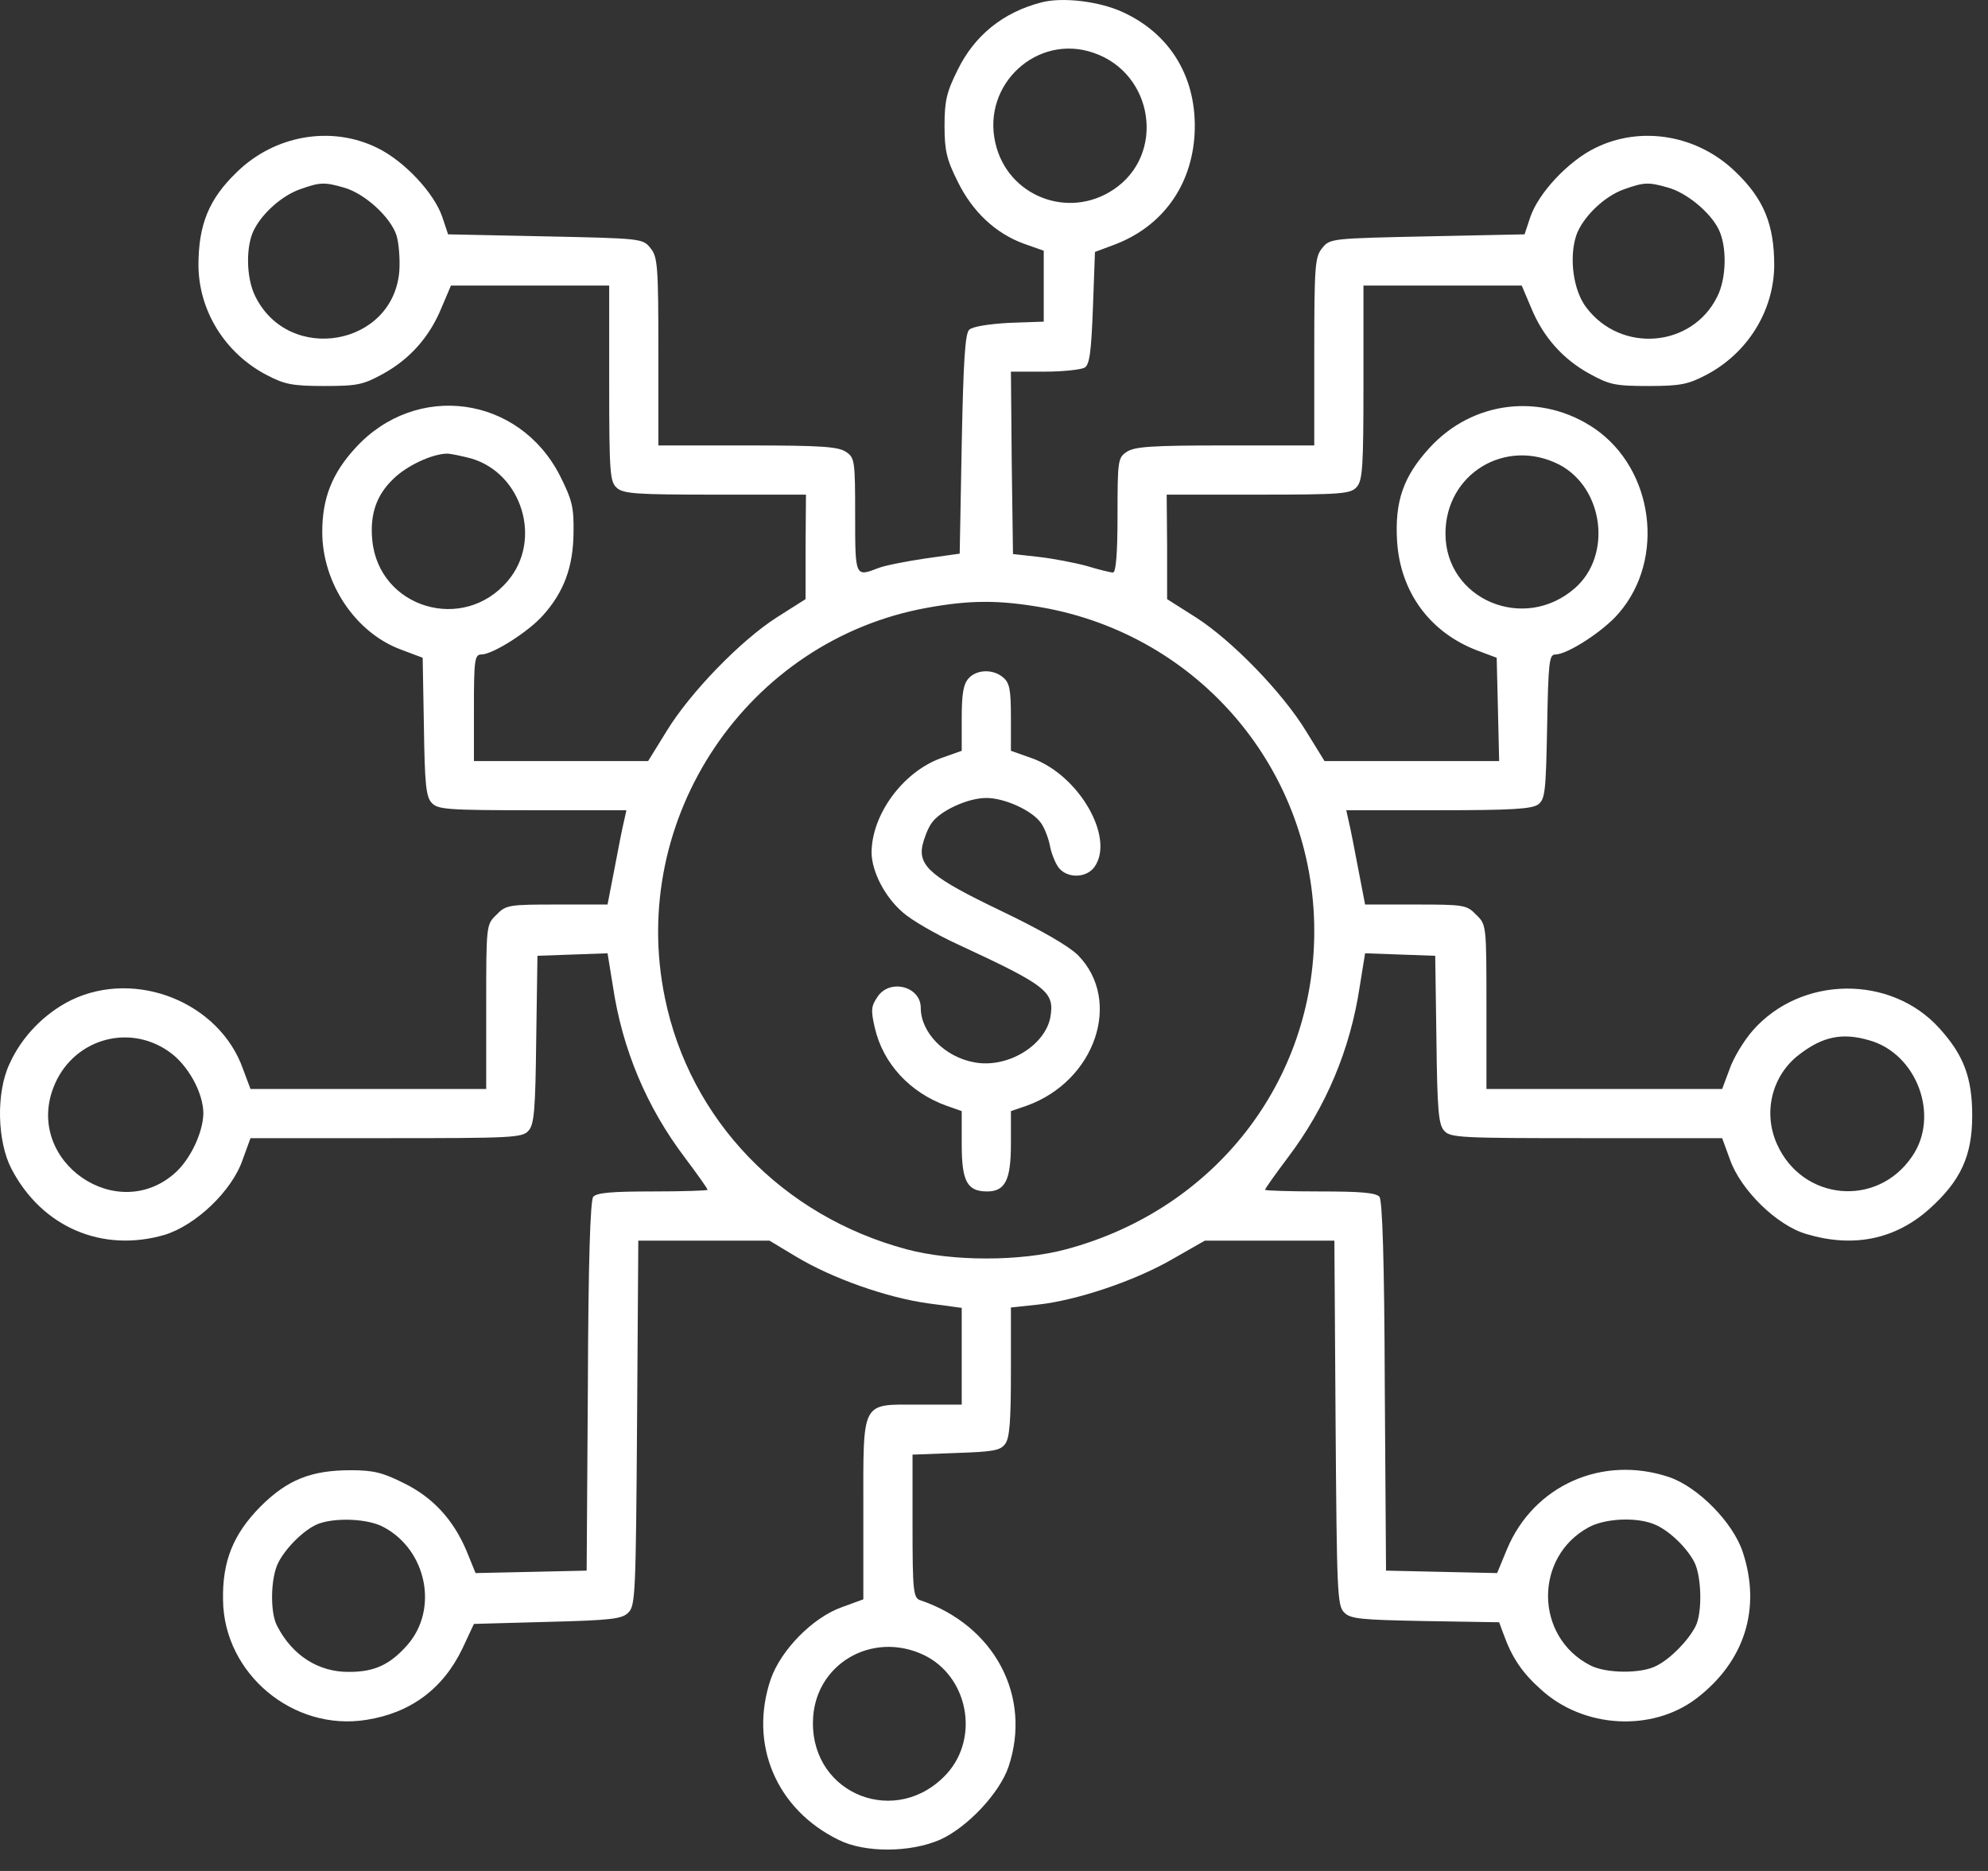 <svg width="51" height="48" viewBox="0 0 51 48" fill="none" xmlns="http://www.w3.org/2000/svg">
<rect x="0" y="0" width="51" height="48" fill="#333333" stroke="none"/>
<path d="M26.723 0.06C25.735 0.312 24.998 0.911 24.567 1.795C24.283 2.363 24.231 2.594 24.231 3.225C24.231 3.856 24.283 4.087 24.567 4.655C24.946 5.433 25.545 5.991 26.271 6.254L26.776 6.432V7.337V8.252L25.882 8.283C25.345 8.315 24.946 8.378 24.862 8.462C24.756 8.567 24.714 9.303 24.672 11.396L24.62 14.204L23.726 14.33C23.232 14.404 22.695 14.509 22.538 14.572C21.938 14.803 21.938 14.814 21.938 13.226C21.938 11.827 21.927 11.743 21.707 11.596C21.507 11.459 21.086 11.428 19.183 11.428H16.89V9.019C16.89 6.811 16.869 6.59 16.69 6.369C16.491 6.117 16.459 6.117 13.988 6.064L11.495 6.012L11.348 5.57C11.138 4.95 10.37 4.129 9.676 3.793C8.498 3.214 7.047 3.467 6.079 4.413C5.354 5.107 5.091 5.77 5.091 6.811C5.101 7.978 5.774 9.062 6.837 9.619C7.299 9.861 7.499 9.903 8.319 9.903C9.171 9.903 9.318 9.871 9.834 9.587C10.517 9.209 11.022 8.641 11.327 7.894L11.569 7.326H13.599H15.628V9.829C15.628 12.132 15.649 12.353 15.818 12.511C15.986 12.669 16.322 12.69 18.341 12.69H20.676L20.666 14.025V15.371L19.919 15.845C19.004 16.433 17.71 17.759 17.101 18.758L16.627 19.525H14.398H12.158V18.158C12.158 16.928 12.179 16.791 12.347 16.791C12.642 16.791 13.567 16.202 13.935 15.781C14.471 15.182 14.703 14.54 14.713 13.678C14.724 13.016 14.682 12.837 14.366 12.206C13.315 10.145 10.675 9.787 9.119 11.491C8.519 12.143 8.267 12.784 8.267 13.647C8.267 14.961 9.119 16.234 10.286 16.665L10.843 16.875L10.875 18.642C10.896 20.104 10.927 20.44 11.075 20.598C11.232 20.766 11.464 20.787 13.662 20.787H16.07L16.007 21.071C15.965 21.239 15.86 21.776 15.765 22.281L15.586 23.206H14.293C13.052 23.206 12.978 23.216 12.736 23.469C12.473 23.721 12.473 23.732 12.473 25.835V27.938H9.445H6.426L6.237 27.434C5.638 25.719 3.492 24.857 1.831 25.656C1.147 25.993 0.558 26.592 0.243 27.297C-0.104 28.033 -0.073 29.285 0.295 29.989C1.074 31.482 2.619 32.145 4.218 31.682C5.017 31.44 5.953 30.557 6.227 29.747L6.426 29.2H9.907C13.125 29.2 13.399 29.19 13.556 29.011C13.704 28.853 13.735 28.485 13.756 26.666L13.788 24.521L14.692 24.489L15.586 24.457L15.723 25.299C15.965 26.918 16.585 28.401 17.574 29.705C17.889 30.126 18.152 30.494 18.152 30.525C18.152 30.546 17.521 30.567 16.743 30.567C15.702 30.567 15.313 30.599 15.218 30.704C15.145 30.809 15.092 32.303 15.081 35.573L15.05 40.295L13.62 40.327L12.2 40.358L11.969 39.79C11.632 38.991 11.106 38.413 10.349 38.045C9.823 37.782 9.581 37.719 9.003 37.719C7.983 37.719 7.373 37.961 6.679 38.654C5.985 39.359 5.701 40.053 5.722 41.052C5.743 42.935 7.52 44.428 9.403 44.123C10.538 43.944 11.369 43.324 11.863 42.293L12.158 41.662L14.051 41.61C15.681 41.568 15.965 41.536 16.122 41.368C16.301 41.2 16.312 40.831 16.343 36.509L16.375 31.829H18.058H19.74L20.424 32.24C21.349 32.797 22.748 33.291 23.81 33.438L24.672 33.554V34.795V36.036H23.579C22.075 36.036 22.148 35.889 22.148 38.77V41.031L21.602 41.231C20.855 41.494 20.035 42.325 19.772 43.082C19.204 44.754 19.919 46.426 21.517 47.204C22.19 47.541 23.368 47.53 24.125 47.194C24.82 46.878 25.64 46.005 25.871 45.332C26.481 43.524 25.514 41.694 23.6 41.052C23.431 40.989 23.41 40.8 23.41 39.149V37.319L24.525 37.277C25.482 37.245 25.661 37.214 25.787 37.045C25.903 36.888 25.934 36.446 25.934 35.184V33.544L26.628 33.47C27.606 33.365 29.1 32.87 30.078 32.303L30.909 31.829H32.57H34.232L34.263 36.509C34.295 40.831 34.305 41.2 34.484 41.368C34.642 41.536 34.915 41.557 36.566 41.589L38.459 41.62L38.564 41.904C38.785 42.525 39.048 42.914 39.532 43.345C40.626 44.344 42.382 44.438 43.518 43.576C44.758 42.63 45.19 41.263 44.706 39.811C44.454 39.054 43.56 38.15 42.824 37.897C41.109 37.319 39.343 38.108 38.659 39.748L38.407 40.358L36.987 40.327L35.557 40.295L35.525 35.573C35.515 32.303 35.462 30.809 35.389 30.704C35.294 30.599 34.905 30.567 33.864 30.567C33.085 30.567 32.454 30.546 32.454 30.525C32.454 30.494 32.717 30.126 33.033 29.705C34.021 28.401 34.642 26.918 34.884 25.299L35.02 24.457L35.914 24.489L36.819 24.521L36.85 26.666C36.871 28.485 36.903 28.853 37.05 29.011C37.208 29.19 37.481 29.2 40.699 29.2H44.18L44.38 29.747C44.653 30.525 45.579 31.44 46.346 31.661C47.545 32.019 48.618 31.798 49.491 31.02C50.301 30.294 50.595 29.652 50.595 28.622C50.595 27.644 50.374 27.066 49.754 26.382C48.513 25.004 46.21 25.025 44.969 26.434C44.737 26.697 44.464 27.15 44.369 27.434L44.18 27.938H41.162H38.133V25.835C38.133 23.732 38.133 23.721 37.87 23.469C37.629 23.216 37.555 23.206 36.314 23.206H35.02L34.842 22.281C34.747 21.776 34.642 21.239 34.6 21.071L34.537 20.787H36.892C38.764 20.787 39.29 20.756 39.458 20.64C39.637 20.503 39.658 20.325 39.69 18.642C39.721 16.991 39.742 16.791 39.9 16.791C40.215 16.791 41.151 16.181 41.53 15.729C42.729 14.341 42.424 12.038 40.91 10.996C39.553 10.071 37.786 10.271 36.672 11.491C35.998 12.227 35.778 12.868 35.841 13.889C35.925 15.193 36.682 16.223 37.891 16.686L38.396 16.875L38.428 18.2L38.459 19.525H36.219H33.979L33.506 18.758C32.896 17.759 31.603 16.433 30.688 15.845L29.941 15.371V14.025L29.93 12.69H32.276C34.421 12.69 34.642 12.669 34.8 12.5C34.957 12.332 34.978 11.985 34.978 9.819V7.326H37.008H39.038L39.279 7.894C39.584 8.641 40.089 9.209 40.773 9.587C41.288 9.871 41.435 9.903 42.287 9.903C43.108 9.903 43.307 9.861 43.77 9.619C44.832 9.062 45.505 7.978 45.516 6.811C45.516 5.77 45.253 5.107 44.527 4.413C43.56 3.467 42.108 3.214 40.931 3.793C40.236 4.129 39.469 4.95 39.258 5.57L39.111 6.012L36.619 6.064C34.148 6.117 34.116 6.117 33.916 6.369C33.737 6.59 33.716 6.811 33.716 9.019V11.428H31.424C29.52 11.428 29.1 11.459 28.9 11.596C28.679 11.743 28.669 11.827 28.669 13.226C28.669 14.214 28.627 14.688 28.553 14.688C28.49 14.688 28.185 14.614 27.88 14.52C27.564 14.435 27.017 14.33 26.649 14.288L25.987 14.214L25.955 11.869L25.934 9.535H26.797C27.28 9.535 27.743 9.482 27.827 9.43C27.953 9.356 27.995 9.019 28.038 7.894L28.09 6.464L28.595 6.275C29.815 5.812 30.572 4.771 30.646 3.435C30.719 2.026 30.046 0.88 28.805 0.312C28.195 0.028 27.249 -0.077 26.723 0.06ZM28.048 1.353C29.605 1.879 29.91 3.972 28.563 4.865C27.396 5.644 25.84 5.023 25.535 3.667C25.188 2.163 26.607 0.859 28.048 1.353ZM8.824 4.813C9.35 4.96 10.012 5.56 10.17 6.033C10.233 6.233 10.265 6.653 10.244 6.958C10.086 8.883 7.415 9.345 6.553 7.61C6.311 7.137 6.3 6.306 6.521 5.886C6.742 5.454 7.247 5.013 7.699 4.855C8.204 4.676 8.319 4.666 8.824 4.813ZM42.792 4.813C43.255 4.939 43.865 5.433 44.086 5.875C44.306 6.306 44.296 7.137 44.054 7.61C43.413 8.914 41.593 9.072 40.699 7.894C40.363 7.463 40.247 6.622 40.436 6.043C40.594 5.581 41.151 5.034 41.667 4.855C42.172 4.676 42.287 4.666 42.792 4.813ZM12.095 11.764C13.399 12.153 13.914 13.857 13.031 14.898C11.895 16.255 9.718 15.603 9.55 13.857C9.487 13.194 9.655 12.7 10.097 12.28C10.444 11.943 11.075 11.649 11.464 11.638C11.569 11.638 11.853 11.701 12.095 11.764ZM40.005 11.922C41.141 12.521 41.362 14.246 40.405 15.087C39.101 16.234 37.082 15.382 37.082 13.689C37.082 12.153 38.627 11.217 40.005 11.922ZM26.723 15.582C30.782 16.297 33.716 19.778 33.716 23.89C33.716 27.749 31.161 31.03 27.354 32.05C26.187 32.366 24.42 32.366 23.253 32.05C20.077 31.198 17.7 28.738 17.058 25.604C16.102 20.987 19.172 16.423 23.789 15.592C24.893 15.392 25.619 15.392 26.723 15.582ZM4.323 26.971C4.817 27.307 5.217 28.033 5.217 28.569C5.207 29.043 4.902 29.705 4.523 30.063C3.03 31.451 0.642 29.81 1.368 27.907C1.831 26.687 3.261 26.235 4.323 26.971ZM47.945 26.687C49.175 27.023 49.775 28.633 49.049 29.674C48.155 30.988 46.241 30.809 45.589 29.358C45.221 28.548 45.453 27.591 46.157 27.055C46.757 26.592 47.261 26.487 47.945 26.687ZM9.844 39.18C10.948 39.769 11.253 41.284 10.454 42.199C10.012 42.703 9.613 42.893 8.961 42.893C8.172 42.903 7.499 42.472 7.11 41.715C6.921 41.368 6.942 40.463 7.142 40.085C7.341 39.696 7.815 39.233 8.162 39.096C8.603 38.928 9.445 38.959 9.844 39.18ZM42.413 39.096C42.782 39.233 43.255 39.675 43.465 40.074C43.654 40.442 43.675 41.378 43.497 41.725C43.307 42.093 42.855 42.556 42.498 42.735C42.108 42.945 41.194 42.935 40.794 42.724C39.364 41.988 39.353 39.938 40.762 39.18C41.172 38.959 41.951 38.917 42.413 39.096ZM23.705 42.462C24.83 43.008 25.135 44.565 24.294 45.501C23.021 46.899 20.834 46.058 20.855 44.186C20.865 42.714 22.359 41.82 23.705 42.462Z" fill="white"/>
<path d="M24.851 17.401C24.714 17.548 24.672 17.8 24.672 18.431V19.262L24.136 19.452C23.158 19.809 22.359 20.903 22.359 21.881C22.369 22.365 22.695 23.006 23.158 23.406C23.379 23.606 24.02 23.974 24.567 24.226C26.881 25.299 27.059 25.446 26.944 26.108C26.797 26.834 25.84 27.413 24.998 27.255C24.231 27.118 23.621 26.487 23.621 25.856C23.621 25.299 22.811 25.099 22.506 25.583C22.348 25.814 22.338 25.919 22.443 26.371C22.653 27.286 23.347 28.033 24.283 28.369L24.672 28.506V29.358C24.672 30.305 24.809 30.567 25.324 30.567C25.787 30.567 25.934 30.273 25.934 29.348V28.506L26.334 28.369C28.101 27.738 28.805 25.667 27.648 24.499C27.396 24.258 26.702 23.858 25.671 23.364C23.915 22.522 23.558 22.228 23.663 21.692C23.705 21.513 23.799 21.26 23.894 21.124C24.104 20.808 24.82 20.472 25.303 20.472C25.787 20.472 26.502 20.808 26.712 21.124C26.807 21.26 26.912 21.544 26.944 21.744C26.986 21.933 27.091 22.186 27.175 22.28C27.407 22.543 27.88 22.522 28.08 22.238C28.605 21.492 27.68 19.883 26.471 19.452L25.934 19.262V18.41C25.934 17.716 25.903 17.527 25.745 17.39C25.493 17.159 25.061 17.169 24.851 17.401Z" fill="white"/>
</svg>
